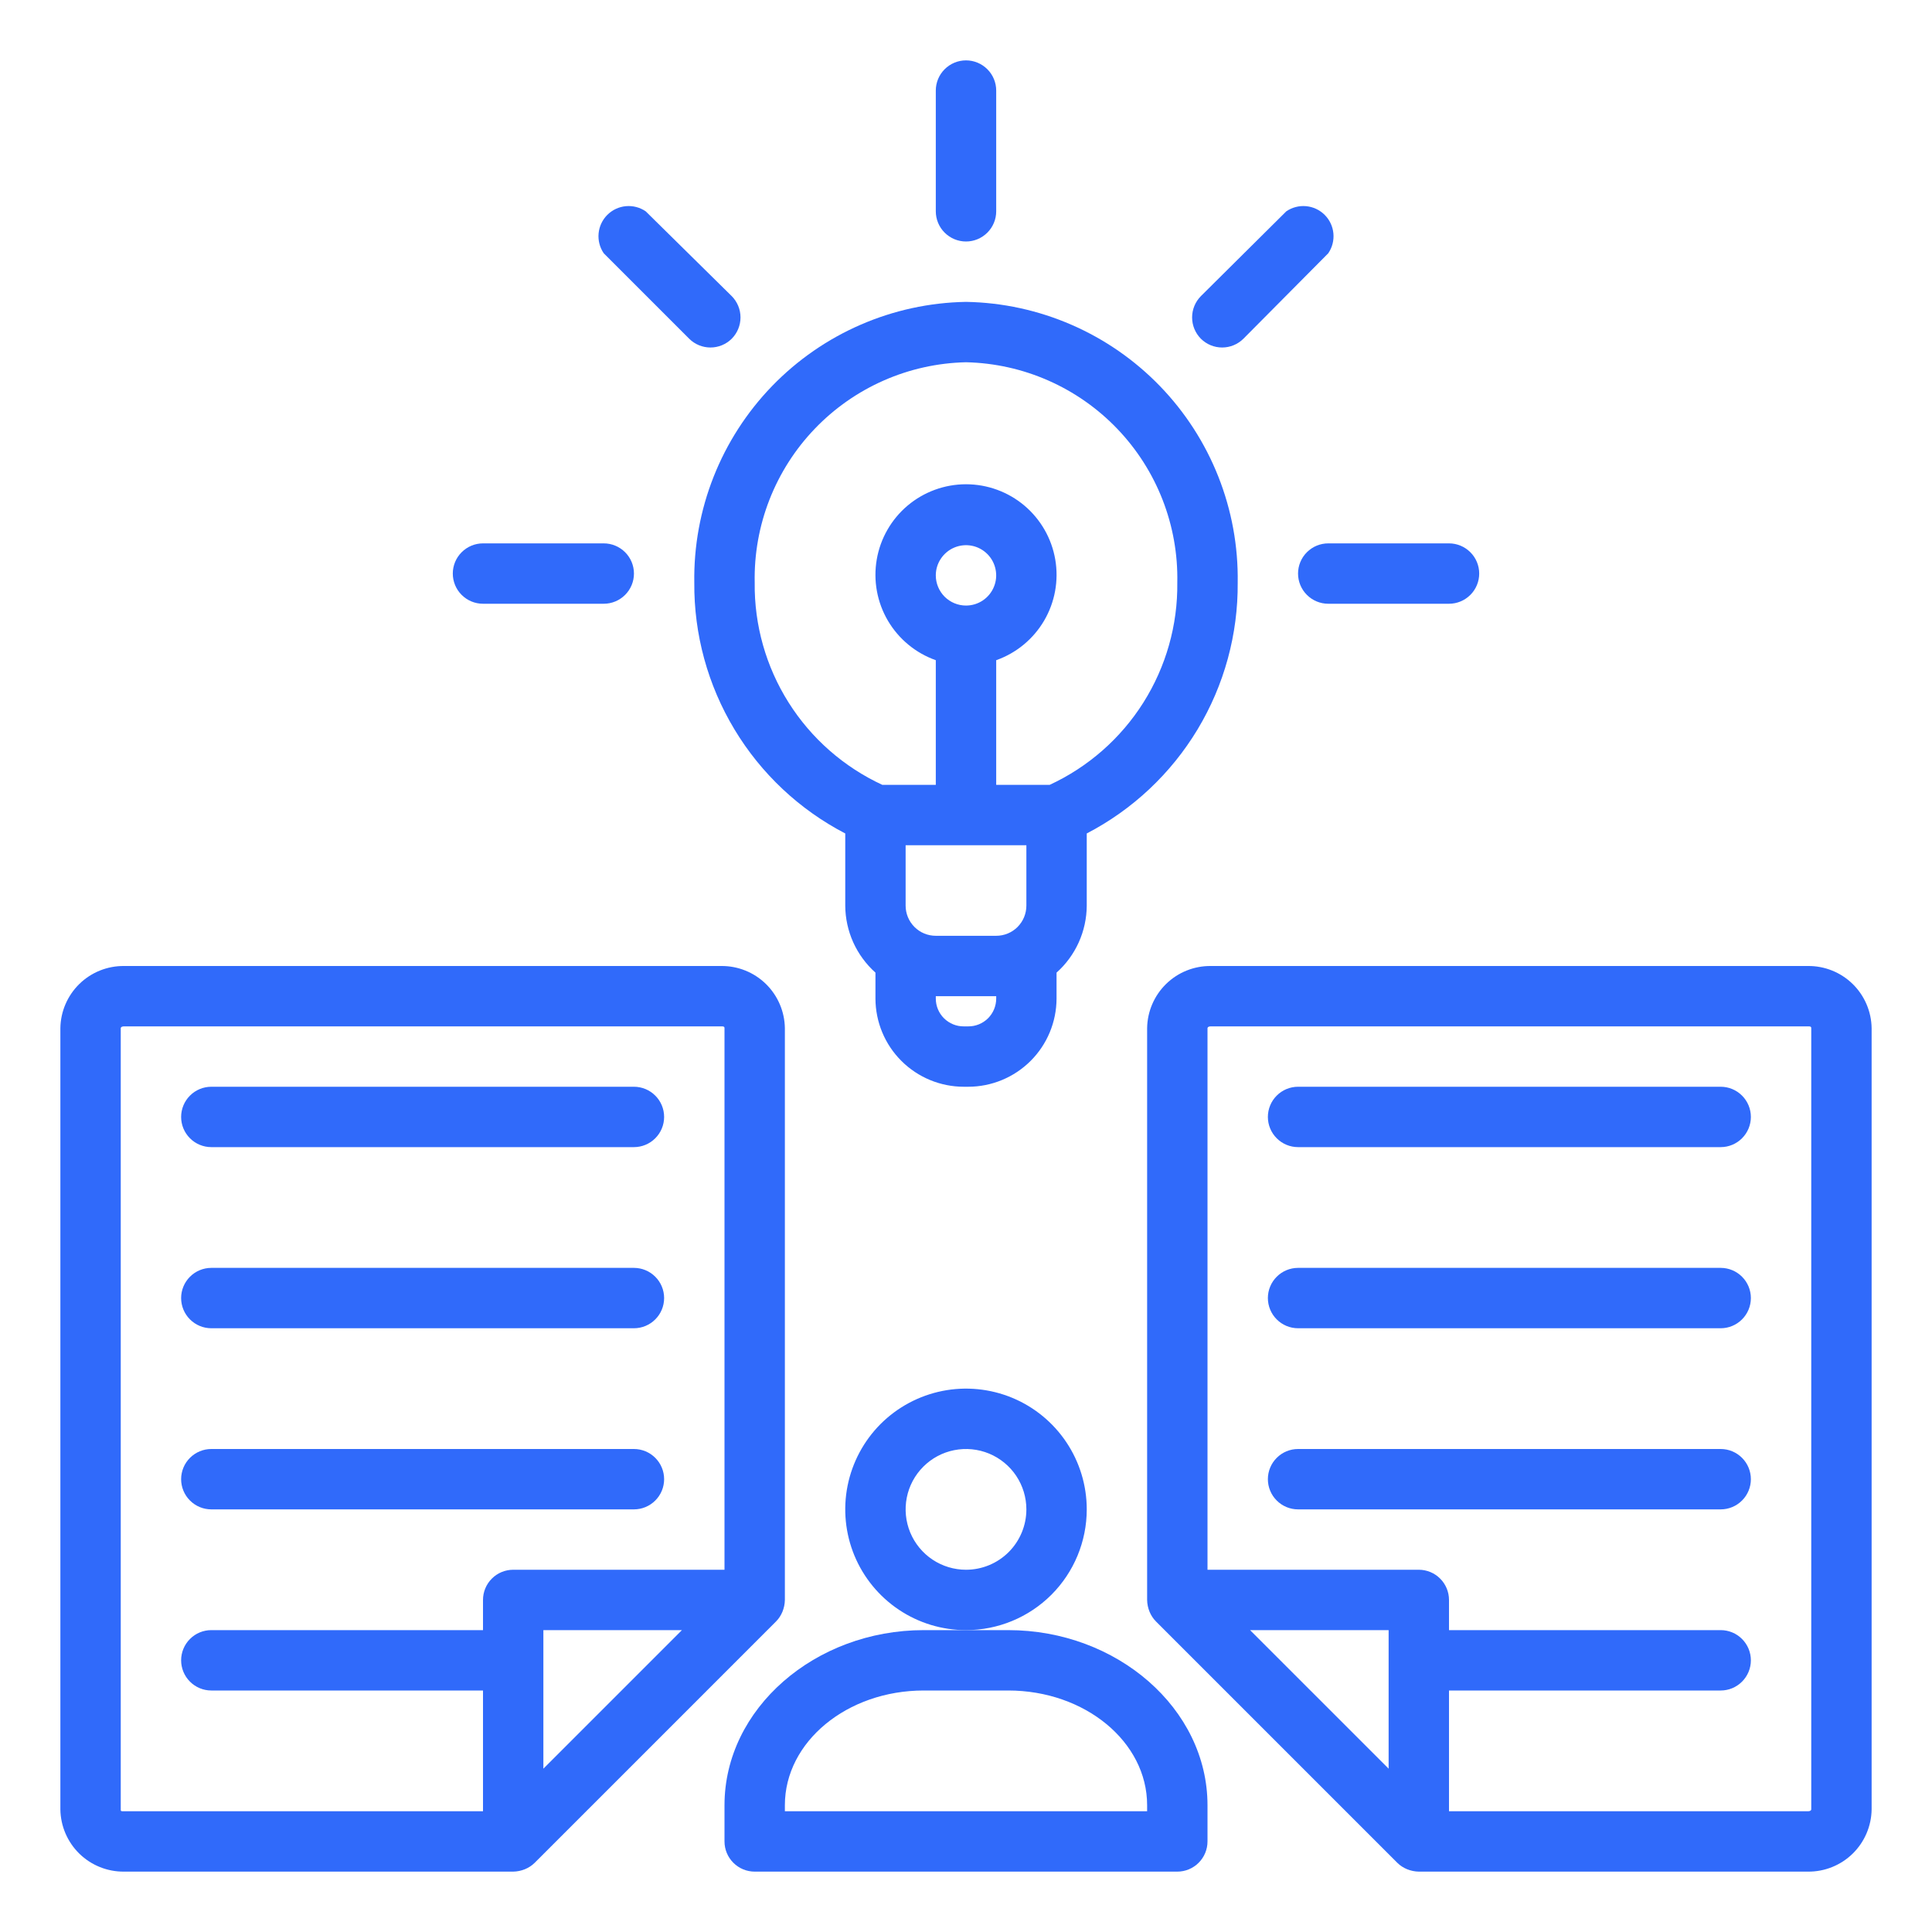 <svg width="60" height="60" viewBox="0 0 60 60" fill="none" xmlns="http://www.w3.org/2000/svg">
<path d="M21.562 18.094C21.549 19.698 21.98 21.275 22.808 22.65C23.635 24.025 24.826 25.144 26.25 25.884V28.125C26.252 28.518 26.337 28.907 26.498 29.265C26.66 29.623 26.895 29.944 27.188 30.206V31.012C27.19 31.739 27.48 32.436 27.995 32.949C28.51 33.462 29.207 33.75 29.934 33.75H30.066C30.793 33.75 31.49 33.462 32.005 32.949C32.52 32.436 32.81 31.739 32.812 31.012V30.206C33.106 29.944 33.34 29.623 33.502 29.265C33.663 28.907 33.748 28.518 33.75 28.125V25.884C35.174 25.144 36.365 24.025 37.193 22.65C38.02 21.275 38.451 19.698 38.438 18.094C38.473 15.819 37.604 13.624 36.022 11.989C34.44 10.355 32.274 9.414 30 9.375C27.726 9.414 25.56 10.355 23.978 11.989C22.396 13.624 21.527 15.819 21.562 18.094ZM30.938 31.012C30.938 31.127 30.915 31.239 30.871 31.345C30.827 31.45 30.763 31.546 30.682 31.626C30.601 31.706 30.504 31.769 30.399 31.812C30.293 31.855 30.18 31.876 30.066 31.875H29.934C29.82 31.876 29.707 31.855 29.602 31.812C29.496 31.769 29.4 31.706 29.319 31.626C29.237 31.546 29.173 31.45 29.129 31.345C29.085 31.239 29.062 31.127 29.062 31.012V30.938H30.938V31.012ZM31.875 28.125C31.875 28.374 31.776 28.612 31.601 28.788C31.425 28.964 31.186 29.062 30.938 29.062H29.062C28.814 29.062 28.575 28.964 28.4 28.788C28.224 28.612 28.125 28.374 28.125 28.125V26.25H31.875V28.125ZM29.062 17.869C29.062 17.683 29.117 17.502 29.221 17.348C29.324 17.194 29.47 17.074 29.641 17.003C29.813 16.932 30.001 16.913 30.183 16.949C30.365 16.985 30.532 17.075 30.663 17.206C30.794 17.337 30.883 17.504 30.919 17.686C30.956 17.868 30.937 18.056 30.866 18.227C30.795 18.399 30.675 18.545 30.521 18.648C30.367 18.751 30.186 18.806 30 18.806C29.751 18.806 29.513 18.707 29.337 18.532C29.161 18.356 29.062 18.117 29.062 17.869ZM30 11.25C31.777 11.289 33.466 12.032 34.696 13.315C35.927 14.598 36.598 16.317 36.562 18.094C36.578 19.412 36.211 20.706 35.508 21.82C34.804 22.935 33.793 23.822 32.597 24.375H30.938V20.503C31.563 20.282 32.09 19.847 32.426 19.275C32.762 18.702 32.884 18.03 32.772 17.376C32.66 16.722 32.32 16.129 31.813 15.701C31.306 15.274 30.663 15.039 30 15.039C29.337 15.039 28.695 15.274 28.187 15.701C27.68 16.129 27.34 16.722 27.228 17.376C27.116 18.03 27.238 18.702 27.574 19.275C27.91 19.847 28.437 20.282 29.062 20.503V24.375H27.403C26.207 23.822 25.196 22.935 24.492 21.82C23.789 20.706 23.422 19.412 23.438 18.094C23.402 16.317 24.073 14.598 25.304 13.315C26.534 12.032 28.223 11.289 30 11.25Z" fill="#306AFA"/>
<path d="M40.312 17.812C40.312 18.061 40.411 18.3 40.587 18.475C40.763 18.651 41.001 18.75 41.25 18.75H45C45.249 18.75 45.487 18.651 45.663 18.475C45.839 18.3 45.938 18.061 45.938 17.812C45.938 17.564 45.839 17.325 45.663 17.15C45.487 16.974 45.249 16.875 45 16.875H41.25C41.001 16.875 40.763 16.974 40.587 17.15C40.411 17.325 40.312 17.564 40.312 17.812Z" fill="#306AFA"/>
<path d="M14.062 17.812C14.062 18.061 14.161 18.3 14.337 18.475C14.513 18.651 14.751 18.75 15 18.75H18.75C18.999 18.75 19.237 18.651 19.413 18.475C19.589 18.3 19.688 18.061 19.688 17.812C19.688 17.564 19.589 17.325 19.413 17.15C19.237 16.974 18.999 16.875 18.75 16.875H15C14.751 16.875 14.513 16.974 14.337 17.15C14.161 17.325 14.062 17.564 14.062 17.812Z" fill="#306AFA"/>
<path d="M39.947 6.563L37.294 9.197C37.12 9.373 37.022 9.61 37.022 9.858C37.022 10.106 37.12 10.343 37.294 10.519C37.47 10.694 37.707 10.792 37.955 10.792C38.203 10.792 38.44 10.694 38.616 10.519L41.25 7.866C41.374 7.685 41.43 7.467 41.41 7.25C41.39 7.032 41.294 6.828 41.14 6.674C40.985 6.519 40.781 6.423 40.563 6.403C40.346 6.383 40.128 6.439 39.947 6.563Z" fill="#306AFA"/>
<path d="M20.053 6.563C19.872 6.439 19.654 6.383 19.437 6.403C19.219 6.423 19.015 6.519 18.86 6.674C18.706 6.828 18.61 7.032 18.59 7.25C18.57 7.467 18.626 7.685 18.75 7.866L21.403 10.519C21.578 10.694 21.816 10.792 22.064 10.792C22.311 10.792 22.549 10.694 22.725 10.519C22.899 10.343 22.997 10.106 22.997 9.858C22.997 9.61 22.899 9.373 22.725 9.197L20.053 6.563Z" fill="#306AFA"/>
<path d="M30.938 6.562V2.812C30.938 2.564 30.839 2.325 30.663 2.15C30.487 1.974 30.249 1.875 30 1.875C29.751 1.875 29.513 1.974 29.337 2.15C29.161 2.325 29.062 2.564 29.062 2.812V6.562C29.062 6.811 29.161 7.05 29.337 7.225C29.513 7.401 29.751 7.5 30 7.5C30.249 7.5 30.487 7.401 30.663 7.225C30.839 7.05 30.938 6.811 30.938 6.562Z" fill="#306AFA"/>
<path d="M33.75 46.875C33.75 46.133 33.53 45.408 33.118 44.792C32.706 44.175 32.12 43.694 31.435 43.41C30.75 43.127 29.996 43.052 29.268 43.197C28.541 43.342 27.873 43.699 27.348 44.223C26.824 44.748 26.467 45.416 26.322 46.143C26.177 46.871 26.252 47.625 26.535 48.31C26.819 48.995 27.3 49.581 27.917 49.993C28.533 50.405 29.258 50.625 30 50.625C30.995 50.625 31.948 50.23 32.652 49.527C33.355 48.823 33.75 47.87 33.75 46.875ZM30 48.75C29.629 48.75 29.267 48.64 28.958 48.434C28.65 48.228 28.41 47.935 28.268 47.593C28.126 47.25 28.089 46.873 28.161 46.509C28.233 46.145 28.412 45.811 28.674 45.549C28.936 45.287 29.27 45.108 29.634 45.036C29.998 44.964 30.375 45.001 30.718 45.143C31.06 45.285 31.353 45.525 31.559 45.833C31.765 46.142 31.875 46.504 31.875 46.875C31.875 47.372 31.677 47.849 31.326 48.201C30.974 48.553 30.497 48.75 30 48.75Z" fill="#306AFA"/>
<path d="M22.5 56.062V57.188C22.5 57.436 22.599 57.675 22.775 57.85C22.95 58.026 23.189 58.125 23.438 58.125H36.562C36.811 58.125 37.05 58.026 37.225 57.85C37.401 57.675 37.5 57.436 37.5 57.188V56.062C37.5 53.062 34.688 50.625 31.312 50.625H28.688C25.312 50.625 22.5 53.062 22.5 56.062ZM31.312 52.5C33.694 52.5 35.625 54.094 35.625 56.062V56.25H24.375V56.062C24.375 54.094 26.306 52.5 28.688 52.5H31.312Z" fill="#306AFA"/>
<path d="M6.562 41.25H19.688C19.936 41.25 20.175 41.151 20.35 40.975C20.526 40.8 20.625 40.561 20.625 40.312C20.625 40.064 20.526 39.825 20.35 39.65C20.175 39.474 19.936 39.375 19.688 39.375H6.562C6.314 39.375 6.075 39.474 5.9 39.65C5.724 39.825 5.625 40.064 5.625 40.312C5.625 40.561 5.724 40.8 5.9 40.975C6.075 41.151 6.314 41.25 6.562 41.25Z" fill="#306AFA"/>
<path d="M6.562 35.625H19.688C19.936 35.625 20.175 35.526 20.35 35.35C20.526 35.175 20.625 34.936 20.625 34.688C20.625 34.439 20.526 34.2 20.35 34.025C20.175 33.849 19.936 33.75 19.688 33.75H6.562C6.314 33.75 6.075 33.849 5.9 34.025C5.724 34.2 5.625 34.439 5.625 34.688C5.625 34.936 5.724 35.175 5.9 35.35C6.075 35.526 6.314 35.625 6.562 35.625Z" fill="#306AFA"/>
<path d="M6.562 46.875H19.688C19.936 46.875 20.175 46.776 20.35 46.6C20.526 46.425 20.625 46.186 20.625 45.938C20.625 45.689 20.526 45.45 20.35 45.275C20.175 45.099 19.936 45 19.688 45H6.562C6.314 45 6.075 45.099 5.9 45.275C5.724 45.45 5.625 45.689 5.625 45.938C5.625 46.186 5.724 46.425 5.9 46.6C6.075 46.776 6.314 46.875 6.562 46.875Z" fill="#306AFA"/>
<path d="M3.853 58.125H15.938C16.063 58.123 16.187 58.097 16.303 58.05C16.415 58.004 16.517 57.938 16.603 57.853L24.103 50.353C24.188 50.267 24.254 50.165 24.3 50.053C24.347 49.937 24.373 49.813 24.375 49.688V31.931C24.368 31.413 24.155 30.919 23.785 30.557C23.414 30.195 22.915 29.995 22.397 30H3.853C3.335 29.995 2.836 30.195 2.465 30.557C2.095 30.919 1.882 31.413 1.875 31.931V56.194C1.882 56.712 2.095 57.206 2.465 57.568C2.836 57.93 3.335 58.13 3.853 58.125ZM16.875 54.928V50.625H21.178L16.875 54.928ZM3.75 31.931C3.75 31.931 3.75 31.875 3.853 31.875H22.397C22.462 31.875 22.5 31.875 22.5 31.931V48.75H15.938C15.689 48.75 15.45 48.849 15.275 49.025C15.099 49.2 15 49.439 15 49.688V50.625H6.562C6.314 50.625 6.075 50.724 5.9 50.9C5.724 51.075 5.625 51.314 5.625 51.563C5.625 51.811 5.724 52.05 5.9 52.225C6.075 52.401 6.314 52.5 6.562 52.5H15V56.25H3.853C3.75 56.25 3.75 56.25 3.75 56.194V31.931Z" fill="#306AFA"/>
<path d="M56.147 30H37.603C37.085 29.995 36.586 30.195 36.215 30.557C35.845 30.919 35.632 31.413 35.625 31.931V49.688C35.627 49.813 35.653 49.937 35.7 50.053C35.746 50.165 35.812 50.267 35.897 50.353L43.397 57.853C43.483 57.938 43.585 58.004 43.697 58.05C43.813 58.097 43.937 58.123 44.062 58.125H56.147C56.665 58.13 57.164 57.93 57.535 57.568C57.905 57.206 58.118 56.712 58.125 56.194V31.931C58.118 31.413 57.905 30.919 57.535 30.557C57.164 30.195 56.665 29.995 56.147 30ZM43.125 54.928L38.822 50.625H43.125V54.928ZM56.25 56.194C56.25 56.194 56.25 56.25 56.147 56.25H45V52.5H53.438C53.686 52.5 53.925 52.401 54.1 52.225C54.276 52.05 54.375 51.811 54.375 51.563C54.375 51.314 54.276 51.075 54.1 50.9C53.925 50.724 53.686 50.625 53.438 50.625H45V49.688C45 49.439 44.901 49.2 44.725 49.025C44.55 48.849 44.311 48.75 44.062 48.75H37.5V31.931C37.5 31.931 37.5 31.875 37.603 31.875H56.147C56.212 31.875 56.25 31.875 56.25 31.931V56.194Z" fill="#306AFA"/>
<path d="M53.438 39.375H40.312C40.064 39.375 39.825 39.474 39.65 39.65C39.474 39.825 39.375 40.064 39.375 40.312C39.375 40.561 39.474 40.8 39.65 40.975C39.825 41.151 40.064 41.25 40.312 41.25H53.438C53.686 41.25 53.925 41.151 54.1 40.975C54.276 40.8 54.375 40.561 54.375 40.312C54.375 40.064 54.276 39.825 54.1 39.65C53.925 39.474 53.686 39.375 53.438 39.375Z" fill="#306AFA"/>
<path d="M53.438 33.75H40.312C40.064 33.75 39.825 33.849 39.65 34.025C39.474 34.2 39.375 34.439 39.375 34.688C39.375 34.936 39.474 35.175 39.65 35.35C39.825 35.526 40.064 35.625 40.312 35.625H53.438C53.686 35.625 53.925 35.526 54.1 35.35C54.276 35.175 54.375 34.936 54.375 34.688C54.375 34.439 54.276 34.2 54.1 34.025C53.925 33.849 53.686 33.75 53.438 33.75Z" fill="#306AFA"/>
<path d="M53.438 45H40.312C40.064 45 39.825 45.099 39.65 45.275C39.474 45.45 39.375 45.689 39.375 45.938C39.375 46.186 39.474 46.425 39.65 46.6C39.825 46.776 40.064 46.875 40.312 46.875H53.438C53.686 46.875 53.925 46.776 54.1 46.6C54.276 46.425 54.375 46.186 54.375 45.938C54.375 45.689 54.276 45.45 54.1 45.275C53.925 45.099 53.686 45 53.438 45Z" fill="#306AFA"/>
</svg>
